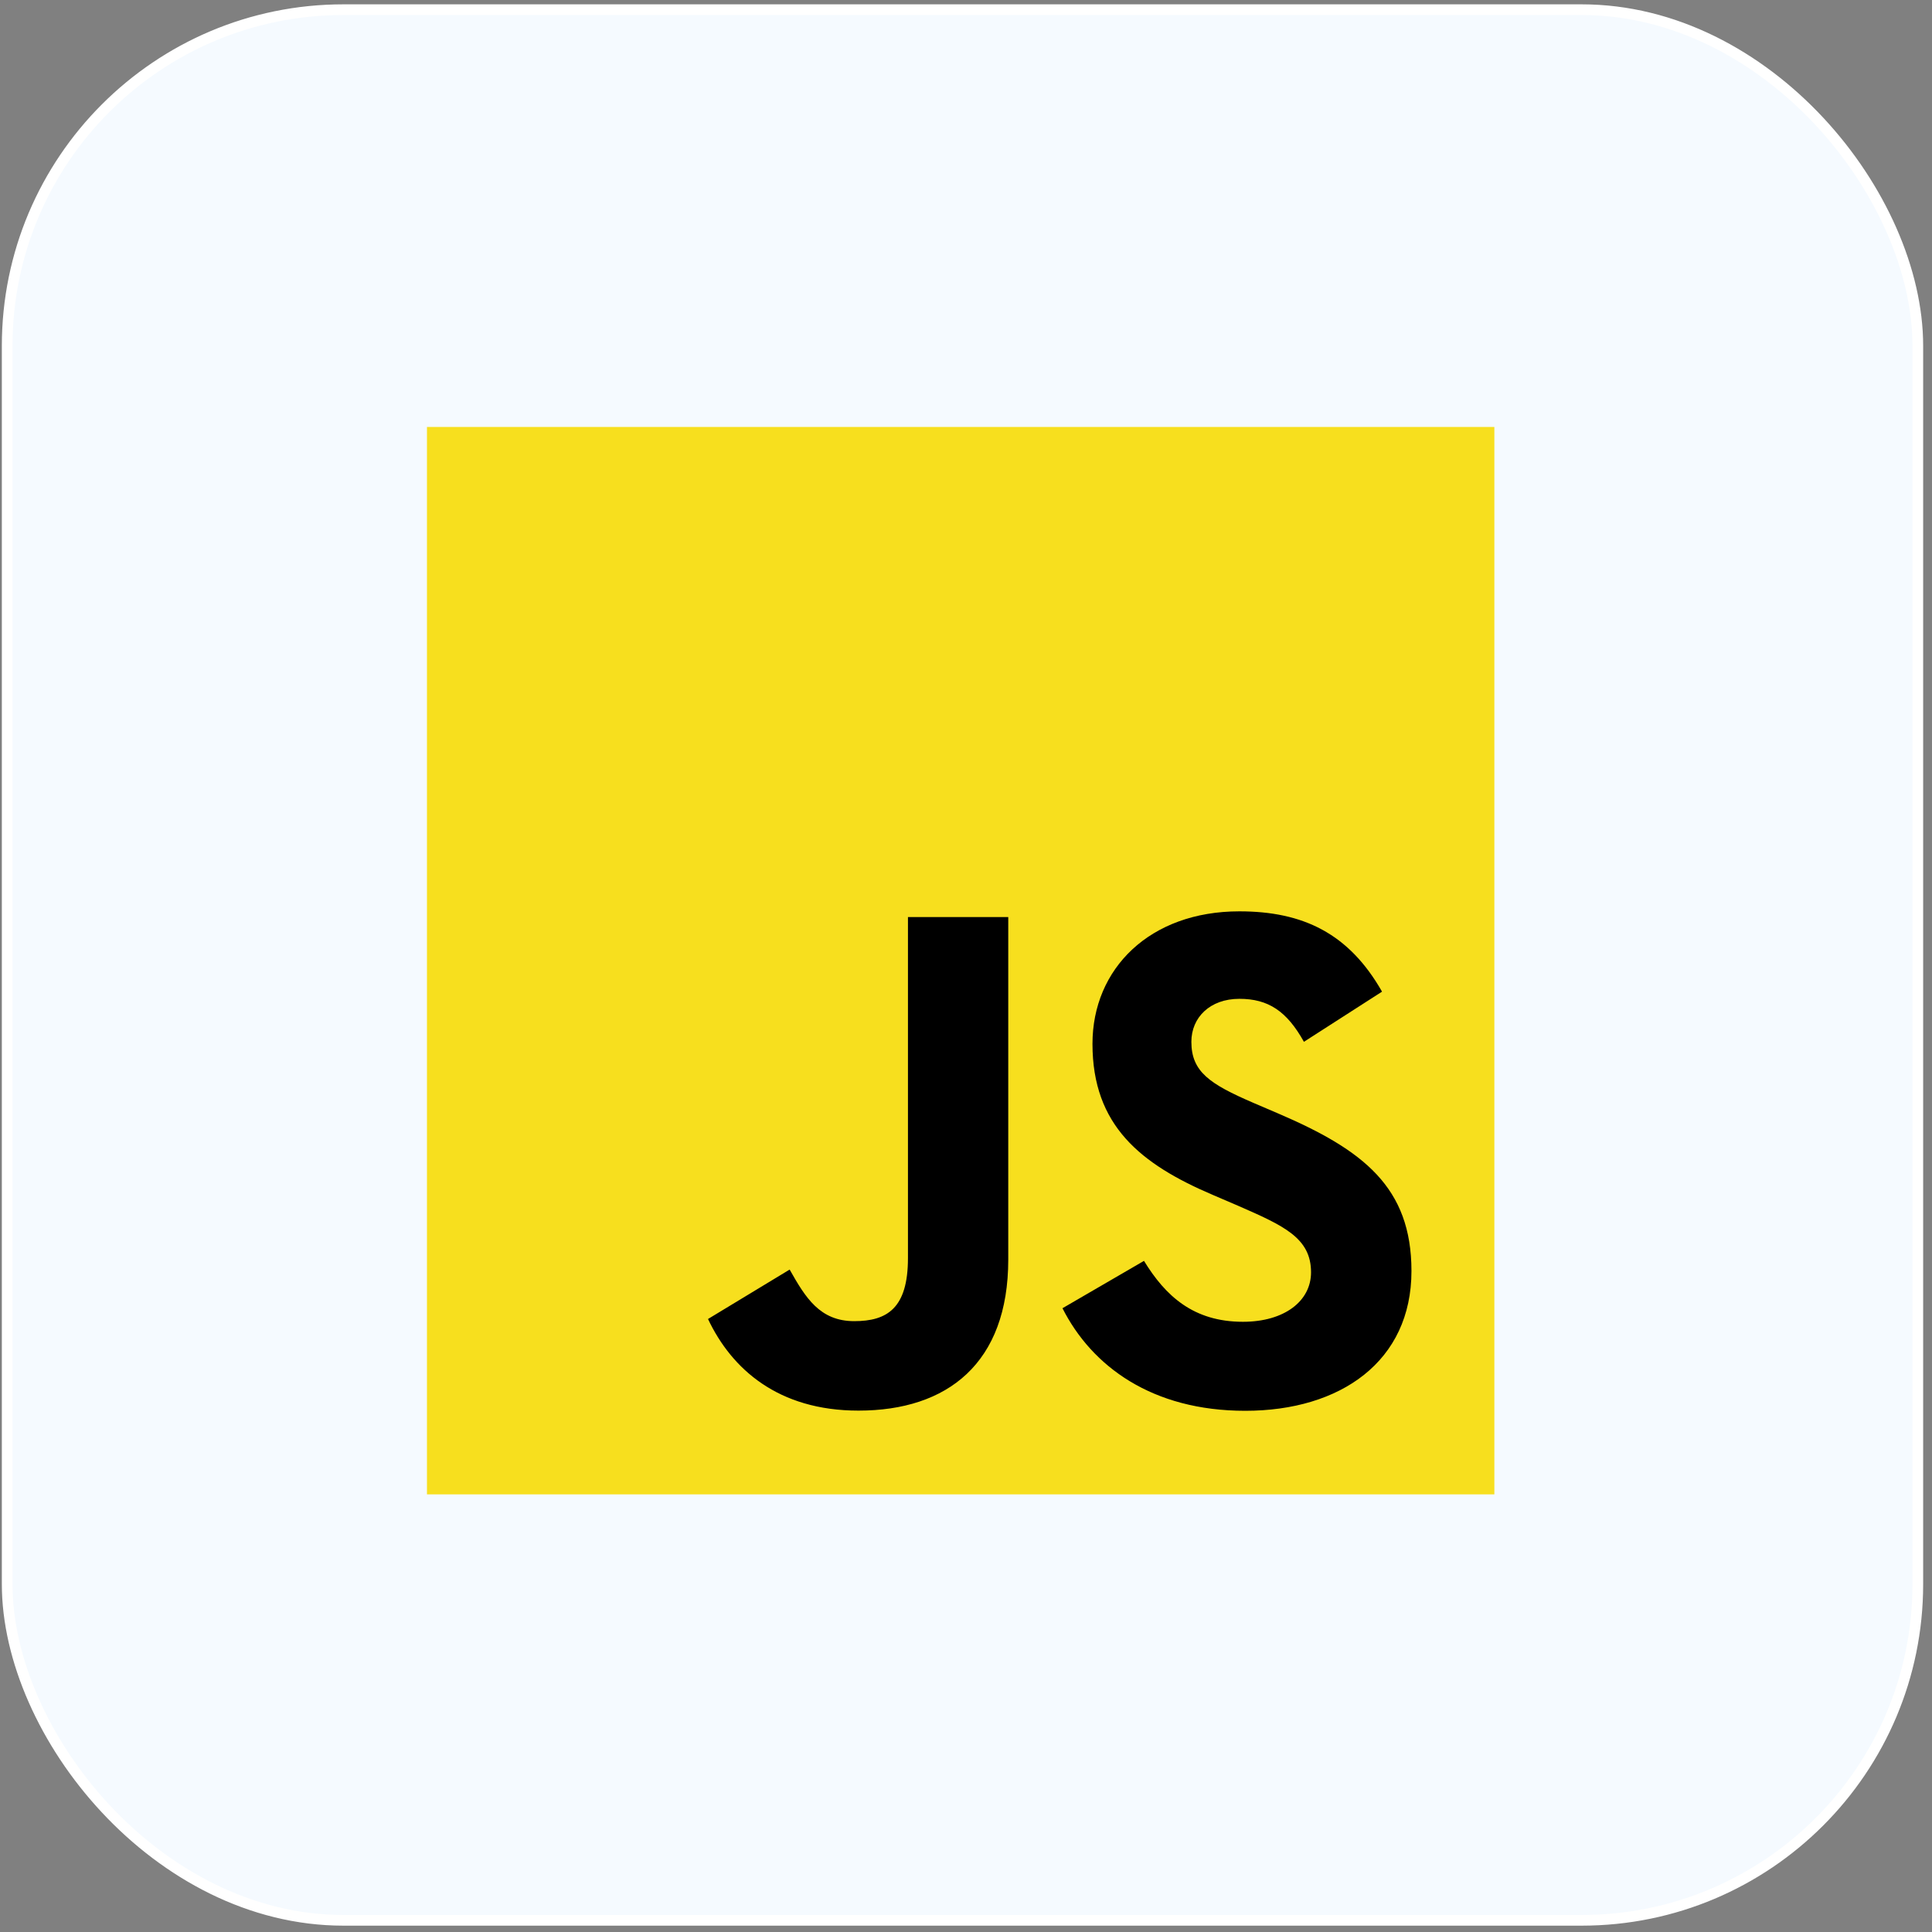 <?xml version="1.0" encoding="UTF-8"?>
<svg xmlns="http://www.w3.org/2000/svg" width="181" height="181" viewBox="0 0 181 181" fill="none">
  <rect x="0" y="0" width="181" height="181" fill="#808080" stroke="none"/>
  <rect x="0.672" y="0.906" width="179" height="179" rx="31.5" fill="#F5FAFF"></rect>
  <rect x="0.672" y="0.906" width="179" height="179" rx="31.5" stroke="white"></rect>
  <path d="M140 40H40V140H140V40Z" fill="#F7DF1E"></path>
  <path d="M107.175 118.125C109.189 121.414 111.809 123.832 116.444 123.832C120.338 123.832 122.825 121.886 122.825 119.197C122.825 115.975 120.27 114.833 115.984 112.959L113.635 111.951C106.854 109.062 102.349 105.443 102.349 97.792C102.349 90.745 107.719 85.379 116.111 85.379C122.086 85.379 126.381 87.459 129.476 92.903L122.159 97.602C120.548 94.713 118.809 93.575 116.111 93.575C113.359 93.575 111.614 95.321 111.614 97.602C111.614 100.421 113.36 101.562 117.392 103.308L119.741 104.314C127.725 107.738 132.233 111.229 132.233 119.076C132.233 127.537 125.587 132.171 116.662 132.171C107.935 132.171 102.297 128.013 99.538 122.562L107.175 118.125ZM73.979 118.94C75.456 121.559 76.798 123.773 80.027 123.773C83.114 123.773 85.062 122.565 85.062 117.868V85.916H94.459V117.995C94.459 127.725 88.754 132.154 80.427 132.154C72.903 132.154 68.546 128.26 66.33 123.571L73.979 118.94Z" fill="black"></path>
</svg>
